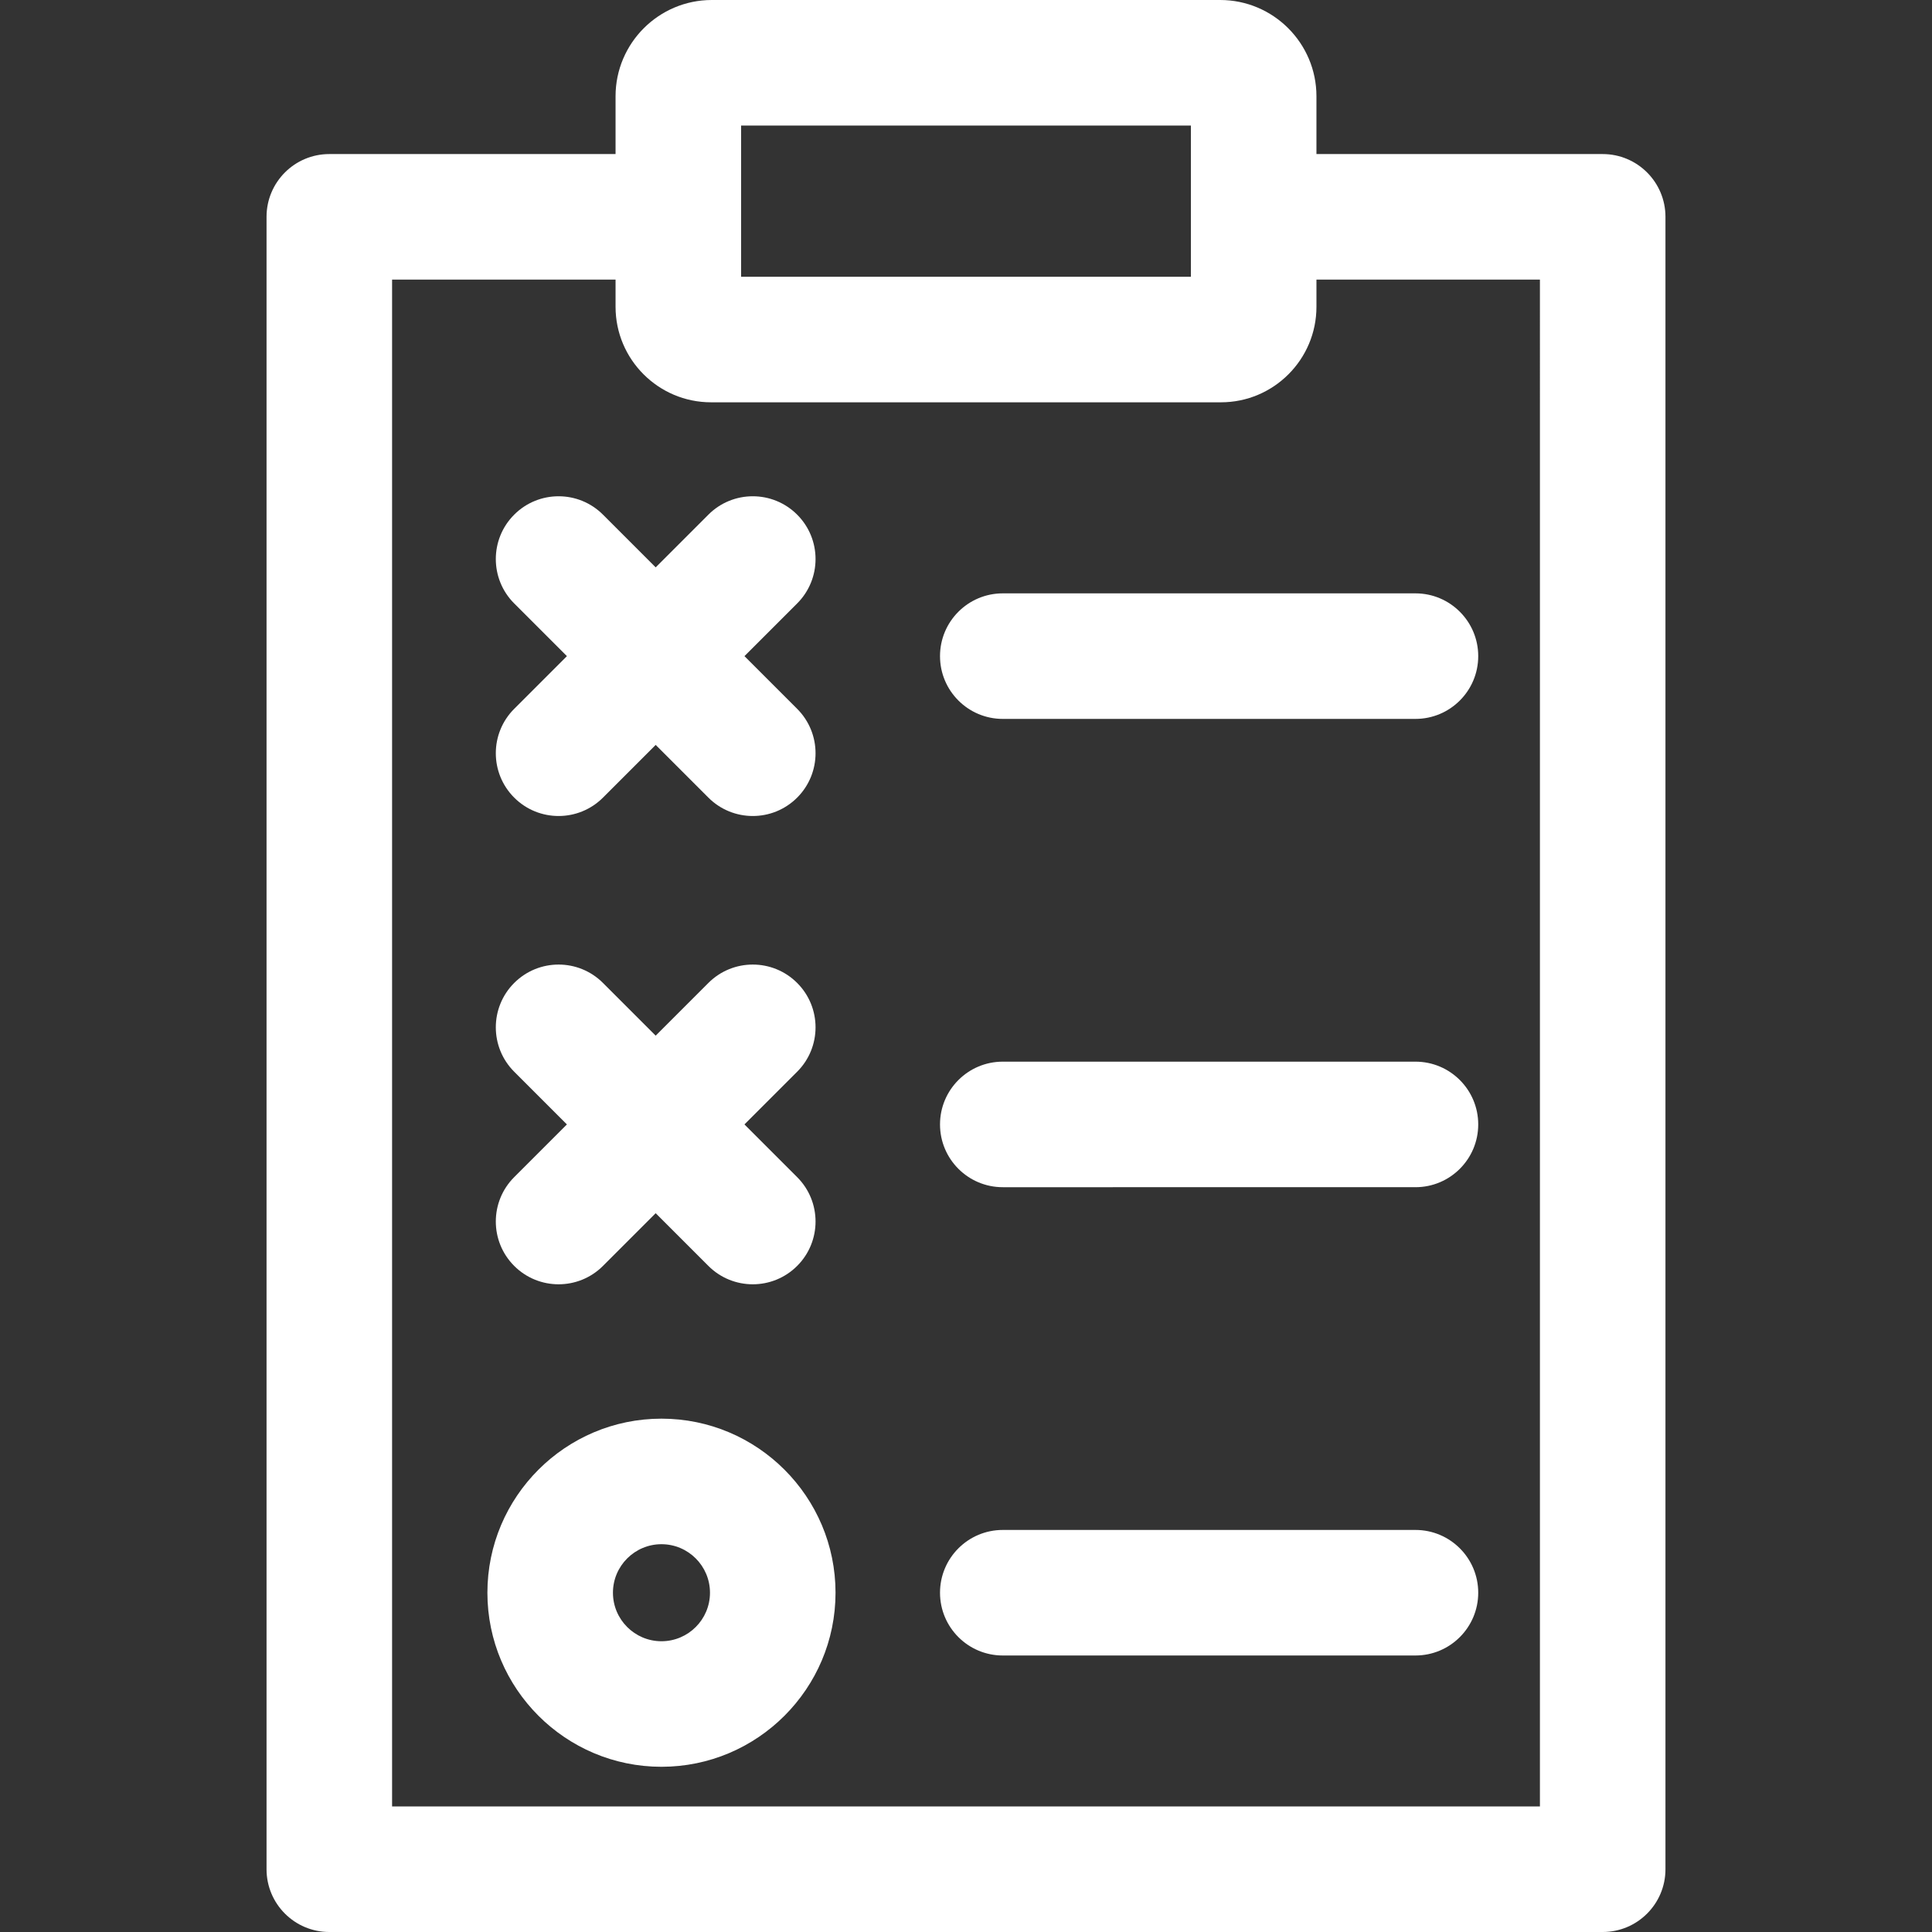 <!DOCTYPE svg PUBLIC "-//W3C//DTD SVG 1.1//EN" "http://www.w3.org/Graphics/SVG/1.1/DTD/svg11.dtd">
<!-- Uploaded to: SVG Repo, www.svgrepo.com, Transformed by: SVG Repo Mixer Tools -->
<svg fill="#ffffff" height="800px" width="800px" version="1.1" id="Layer_1" xmlns="http://www.w3.org/2000/svg" xmlns:xlink="http://www.w3.org/1999/xlink" viewBox="0 0 512 512" xml:space="preserve">
<rect x="0" y="0" width="512" height="512" fill="#333333" stroke="none"/>
<g id="SVGRepo_bgCarrier" stroke-width="0"/>
<g id="SVGRepo_tracerCarrier" stroke-linecap="round" stroke-linejoin="round"/>
<g id="SVGRepo_iconCarrier"> <g> <g> <path d="M424.729,40.828h-75.858v-15.32C348.871,11.443,337.428,0,323.363,0H188.637c-14.065,0-25.508,11.443-25.508,25.508v15.32 H87.271c-9.187,0-16.635,7.448-16.635,16.635v437.902c0,9.187,7.448,16.635,16.635,16.635h337.458 c9.187,0,16.635-7.448,16.635-16.635V57.463C441.365,48.276,433.917,40.828,424.729,40.828z M196.4,33.271h119.2 c0,14.93,0,25.274,0,40.075H196.4C196.4,58.544,196.4,48.2,196.4,33.271z M408.094,478.729H103.906V74.098h59.223v7.01v0.201 c0,13.955,11.352,25.307,25.307,25.307h0.201h134.727h0.201c13.955,0,25.307-11.352,25.307-25.307v-0.201v-7.01h59.223V478.729z"/> </g> </g> <g> <g> <path d="M197.289,173.883l13.967-13.967c6.497-6.497,6.497-17.029,0-23.526c-6.496-6.497-17.029-6.497-23.526,0l-13.967,13.967 l-13.967-13.967c-6.496-6.497-17.029-6.497-23.526,0c-6.497,6.497-6.497,17.029,0,23.526l13.967,13.967l-13.967,13.967 c-6.497,6.497-6.497,17.029,0,23.526c6.496,6.497,17.029,6.498,23.526,0l13.967-13.967l13.967,13.967 c6.496,6.497,17.029,6.498,23.526,0c6.497-6.497,6.497-17.029,0-23.526L197.289,173.883z"/> </g> </g> <g> <g> <path d="M197.289,297.986l13.967-13.967c6.497-6.497,6.497-17.029,0-23.526c-6.496-6.497-17.029-6.497-23.526,0l-13.967,13.967 l-13.967-13.967c-6.496-6.496-17.028-6.497-23.526,0c-6.497,6.496-6.497,17.029,0,23.526l13.967,13.967l-13.967,13.967 c-6.497,6.497-6.497,17.029,0,23.526c6.496,6.497,17.029,6.498,23.526,0l13.967-13.967l13.967,13.967 c6.497,6.497,17.029,6.497,23.526,0c6.497-6.496,6.497-17.029,0-23.526L197.289,297.986z"/> </g> </g> <g> <g> <path d="M175.295,375.959c-25.435,0-46.129,20.693-46.129,46.129s20.693,46.129,46.129,46.129s46.129-20.693,46.129-46.129 S200.731,375.959,175.295,375.959z M175.295,434.946c-7.09,0-12.858-5.768-12.858-12.858s5.769-12.858,12.858-12.858 c7.09,0,12.858,5.768,12.858,12.858S182.385,434.946,175.295,434.946z"/> </g> </g> <g> <g> <path d="M375.11,157.247H265.749c-9.187,0-16.635,7.448-16.635,16.635c0,9.187,7.448,16.635,16.635,16.635H375.11 c9.187,0,16.635-7.448,16.635-16.635C391.746,164.696,384.297,157.247,375.11,157.247z"/> </g> </g> <g> <g> <path d="M375.11,281.35H265.749c-9.187,0-16.635,7.448-16.635,16.635c0,9.187,7.448,16.635,16.635,16.635H375.11 c9.187,0,16.635-7.448,16.635-16.635C391.746,288.798,384.297,281.35,375.11,281.35z"/> </g> </g> <g> <g> <path d="M375.11,405.452H265.749c-9.187,0-16.635,7.448-16.635,16.635c0,9.187,7.448,16.635,16.635,16.635H375.11 c9.187,0,16.635-7.448,16.635-16.635C391.746,412.9,384.297,405.452,375.11,405.452z"/> </g> </g> </g>
</svg>